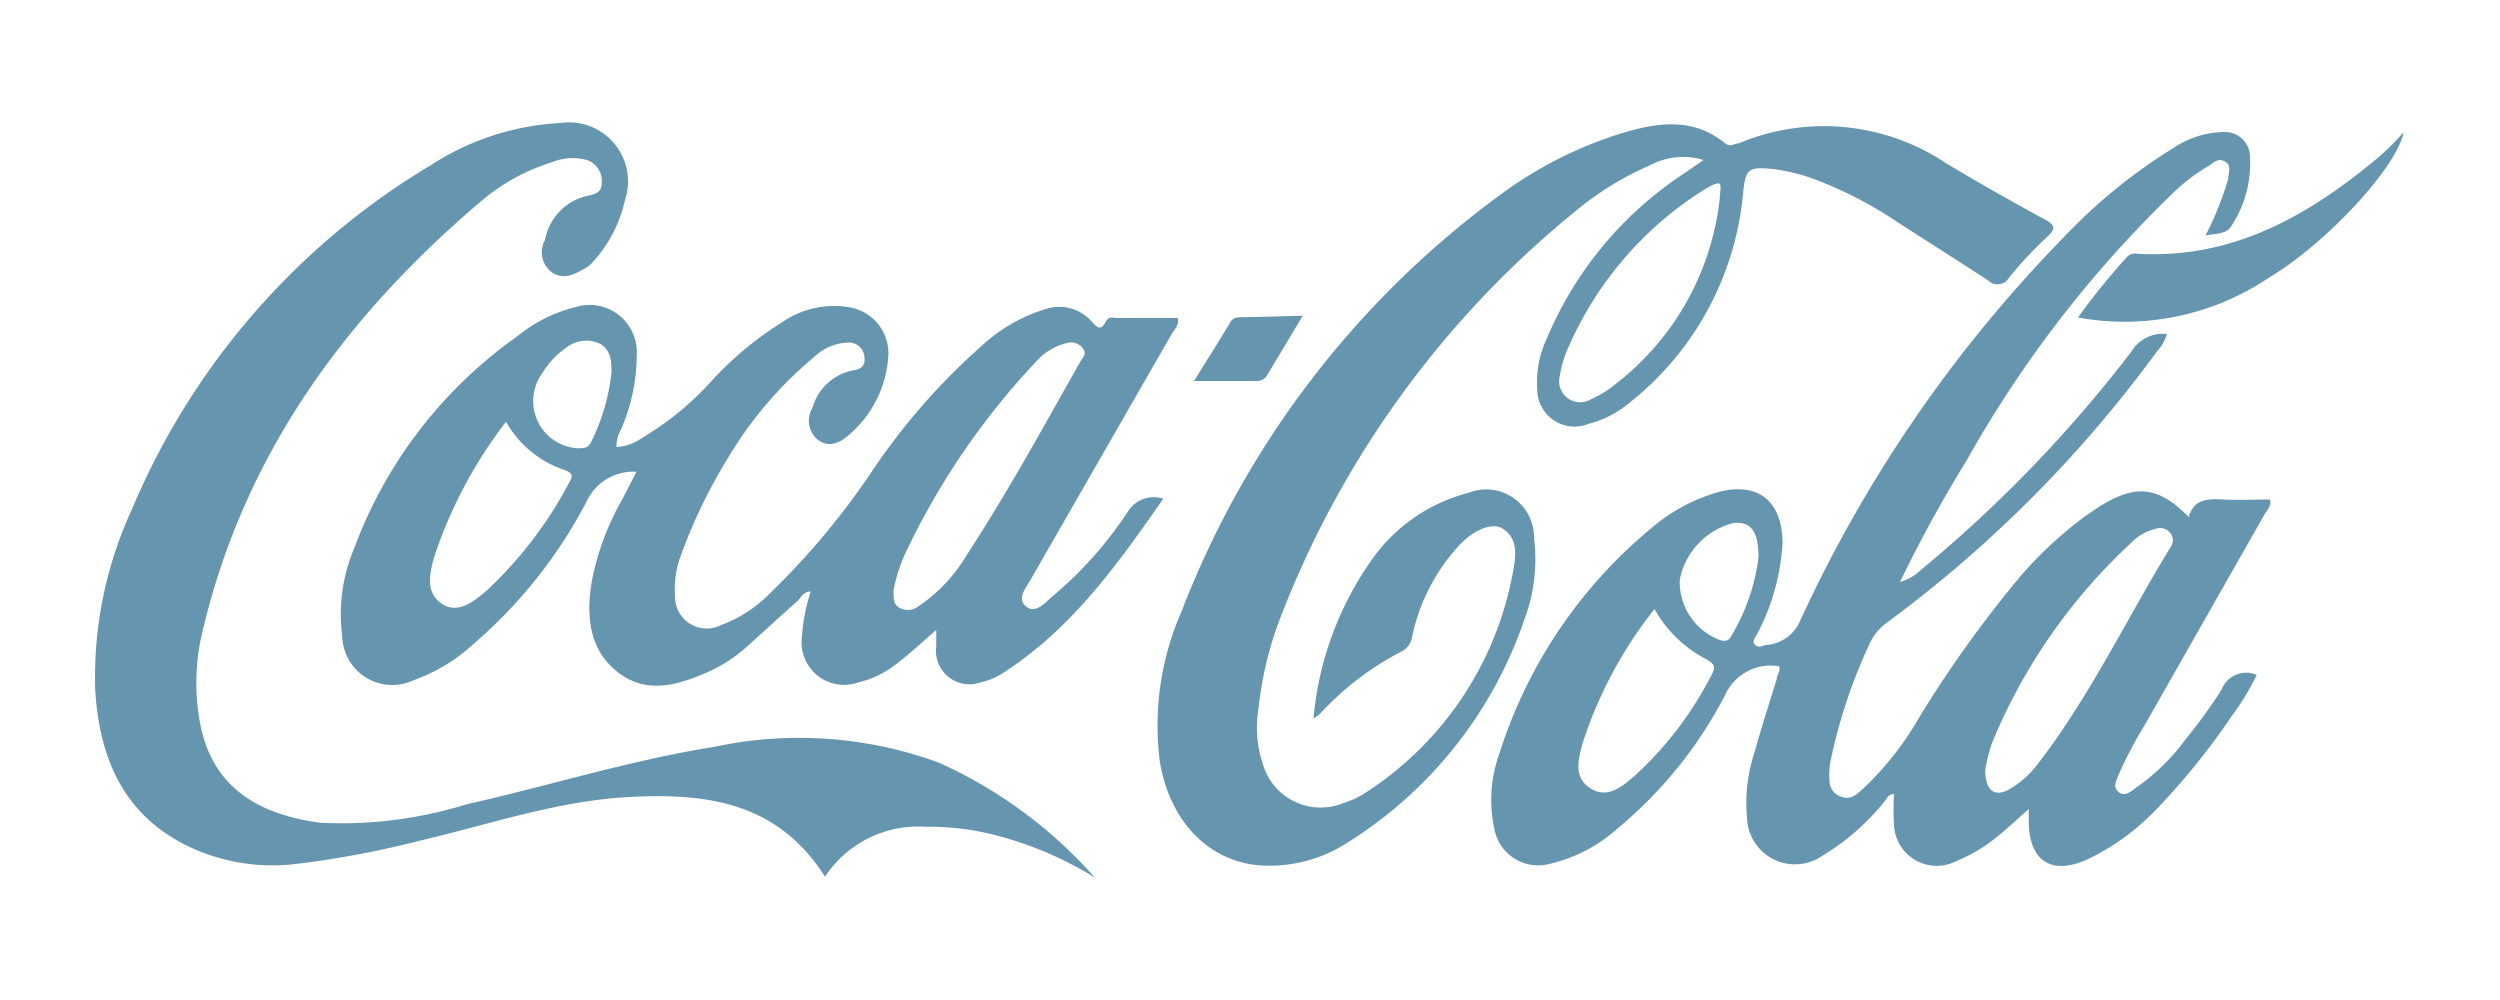 <svg xmlns="http://www.w3.org/2000/svg" id="Capa_1" data-name="Capa 1" viewBox="0 0 100 40"><defs><style>.cls-1{fill:#6695b0;}</style></defs><path class="cls-1" d="M88.22,9.42a12.65,12.65,0,0,0,.91-2.27c0-.24.15-.52-.12-.68s-.43,0-.62.14A7.51,7.51,0,0,0,86.84,7.8a46.29,46.29,0,0,0-8.17,10.61A53.74,53.74,0,0,0,76,23.28a2.1,2.1,0,0,0,.88-.52,53.35,53.35,0,0,0,8.37-8.69,1.47,1.47,0,0,1,1.42-.71,1.52,1.52,0,0,1-.38.68A50.28,50.28,0,0,1,75.51,24.88a2.17,2.17,0,0,0-.75.92,21.24,21.24,0,0,0-1.53,4.6,3.07,3.07,0,0,0-.06.53c0,.37,0,.74.43.92s.65-.07.9-.28a12.42,12.42,0,0,0,2.29-2.91A46.91,46.91,0,0,1,80.86,23a16,16,0,0,1,2.53-2.34l.56-.38c1.47-.93,2.38-.84,3.6.4.21-.74.78-.73,1.38-.7s1.25,0,1.87,0c.06.27-.11.42-.21.58L85.79,29a16.39,16.39,0,0,0-1.05,2c-.09.23-.24.48,0,.68s.47,0,.67-.15a8.4,8.4,0,0,0,2-1.94,20.91,20.91,0,0,0,1.45-2A1.05,1.05,0,0,1,90.27,27a10.22,10.22,0,0,1-1,1.64,27.68,27.68,0,0,1-3.1,3.82,9.39,9.39,0,0,1-2.56,1.86c-1.52.75-2.48.15-2.46-1.54,0-.11,0-.22,0-.42-.44.39-.82.75-1.23,1.08a6.32,6.32,0,0,1-1.66,1A1.71,1.71,0,0,1,75.76,33a10.26,10.26,0,0,1,0-1.24c-.24,0-.29.2-.39.31a9.39,9.39,0,0,1-2.49,2.17,1.92,1.92,0,0,1-3-1.55,6.37,6.37,0,0,1,.28-2.53c.28-1,.6-2,.91-3,0-.17.17-.32.09-.51A2,2,0,0,0,69,27.81a17.2,17.2,0,0,1-4.3,5.33A6.12,6.12,0,0,1,62,34.55a1.78,1.78,0,0,1-2.23-1.42,5.43,5.43,0,0,1,.21-3,19.2,19.2,0,0,1,6.07-9,7.06,7.06,0,0,1,2.59-1.42c1.64-.48,2.65.3,2.66,2a8.81,8.81,0,0,1-1,3.62c-.06.15-.26.32-.09.47s.3,0,.45,0a1.61,1.61,0,0,0,1.36-1A54.42,54.42,0,0,1,82.58,9.46a21.7,21.7,0,0,1,4.34-3.53A3.75,3.75,0,0,1,89,5.28a1,1,0,0,1,1,1A4.56,4.56,0,0,1,89.28,9C89.08,9.38,88.67,9.33,88.22,9.42ZM79.41,30.79c0,.82.35,1.1.93.8a3.84,3.84,0,0,0,1.2-1.07c2.07-2.69,3.52-5.76,5.28-8.63a.47.47,0,0,0,0-.56.52.52,0,0,0-.55-.19,2,2,0,0,0-1,.55,22.76,22.76,0,0,0-5.58,8A6.85,6.85,0,0,0,79.41,30.79ZM66.18,24.36a17.07,17.07,0,0,0-2.86,5.32c-.18.64-.41,1.4.29,1.85s1.3-.09,1.8-.52a14.12,14.12,0,0,0,3.08-4.07c.17-.32,0-.42-.22-.56A5,5,0,0,1,66.18,24.36Zm4.16-2.08c0-1-.29-1.43-1-1.36a2.92,2.92,0,0,0-2.15,2.27,2.48,2.48,0,0,0,1.55,2.39c.26.1.42.07.54-.19A8,8,0,0,0,70.34,22.28Z"></path><path class="cls-1" d="M24.66,17.88a1.91,1.91,0,0,0,1-.35,12,12,0,0,0,2.72-2.2,13.42,13.42,0,0,1,2.89-2.43,3.65,3.65,0,0,1,2.7-.61,1.87,1.87,0,0,1,1.56,2A4.52,4.52,0,0,1,34,17.36c-.36.32-.79.58-1.28.24a1,1,0,0,1-.22-1.29,2.1,2.1,0,0,1,1.6-1.49c.33-.05.51-.17.48-.5A.63.63,0,0,0,34,13.7a2.09,2.09,0,0,0-1.46.6,15.66,15.66,0,0,0-3.41,4,21,21,0,0,0-1.88,3.88A3.76,3.76,0,0,0,27,23.82,1.27,1.27,0,0,0,28.85,25a5.29,5.29,0,0,0,1.92-1.24,30.15,30.15,0,0,0,4.11-4.91,26,26,0,0,1,4.37-5,6.61,6.61,0,0,1,2.55-1.48,1.73,1.73,0,0,1,1.9.53c.23.26.36.28.51,0s.28-.18.47-.18h2.43c.07.3-.15.47-.26.67l-5.61,9.77c-.19.34-.58.77-.21,1.09s.75-.11,1-.34a15.52,15.52,0,0,0,3.1-3.47,1.21,1.21,0,0,1,1.4-.49c-1.83,2.63-3.64,5.16-6.32,6.91a2.87,2.87,0,0,1-1,.44,1.34,1.34,0,0,1-1.76-1.45v-.65c-.54.46-1,.9-1.51,1.29a3.93,3.93,0,0,1-1.62.81,1.7,1.7,0,0,1-2.24-1.85,7.18,7.18,0,0,1,.35-1.79c-.31,0-.4.27-.56.41-.68.59-1.33,1.21-2,1.8a5.87,5.87,0,0,1-1.53,1c-1.21.53-2.48.93-3.65,0s-1.25-2.33-1-3.71a10.62,10.62,0,0,1,1.21-3.2l.56-1.09a2.06,2.06,0,0,0-2,1.2,19.27,19.27,0,0,1-4.51,5.68,7,7,0,0,1-2.41,1.46,2,2,0,0,1-2.85-1.75,6.78,6.78,0,0,1,.47-3.51,18.07,18.07,0,0,1,6.52-8.49A5.93,5.93,0,0,1,23,12.29a1.89,1.89,0,0,1,2.47,1.91,7.51,7.51,0,0,1-.64,3A1.35,1.35,0,0,0,24.66,17.88Zm11.08,5.73c0,.36,0,.57.24.7a.68.68,0,0,0,.76-.06,6.41,6.41,0,0,0,1.93-2.05c1.63-2.5,3.07-5.13,4.54-7.73.1-.16.28-.32.1-.54a.6.6,0,0,0-.67-.2,2.42,2.42,0,0,0-1.24.78,29.7,29.7,0,0,0-5.21,7.67A6.84,6.84,0,0,0,35.74,23.61Zm-15.5-6.74a18.28,18.28,0,0,0-2.87,5.4c-.18.66-.37,1.42.29,1.87s1.28-.08,1.8-.51a16.34,16.34,0,0,0,3.33-4.37c.18-.3,0-.38-.23-.47A4.2,4.2,0,0,1,20.24,16.87Zm4.22-2c0-.37,0-.89-.5-1.14a1.29,1.29,0,0,0-1.34.2,3.27,3.27,0,0,0-.93,1,1.89,1.89,0,0,0,1.41,3c.25,0,.42,0,.54-.24A8.08,8.08,0,0,0,24.46,14.87Z"></path><path class="cls-1" d="M68.14,6.4A2.82,2.82,0,0,0,66,6.61,12.34,12.34,0,0,0,63.3,8.22a39,39,0,0,0-12.24,16.9,14.59,14.59,0,0,0-.72,3.22,4.62,4.62,0,0,0,.19,2.27,2.4,2.4,0,0,0,3.21,1.51,3.38,3.38,0,0,0,.8-.36,13.34,13.34,0,0,0,6-9c.1-.57.17-1.21-.41-1.6-.41-.28-1.13,0-1.72.61a7.71,7.71,0,0,0-1.92,3.67.79.79,0,0,1-.43.62,11.78,11.78,0,0,0-3.26,2.49,1.45,1.45,0,0,1-.26.19A13,13,0,0,1,55,22.21a6.81,6.81,0,0,1,3.75-2.5,1.91,1.91,0,0,1,2.61,1.81A6.79,6.79,0,0,1,61,24.71a17,17,0,0,1-7.11,9,5.73,5.73,0,0,1-3.41.91c-2.13-.12-3.71-1.79-4.09-4.18a11.34,11.34,0,0,1,.88-6A37.18,37.18,0,0,1,60,7.8,16.19,16.19,0,0,1,65,5.29c1.38-.4,2.75-.58,4,.44.21.17.39,0,.56,0a8.79,8.79,0,0,1,8.27.79c1.31.79,2.64,1.54,4,2.28.4.23.38.36.07.66a16.86,16.86,0,0,0-1.53,1.63.53.53,0,0,1-.84.13c-1.18-.77-2.38-1.53-3.58-2.3a16.13,16.13,0,0,0-3.53-1.81,7.71,7.71,0,0,0-1.51-.35c-1-.1-1.09,0-1.19,1A12.09,12.09,0,0,1,65,16.25a4,4,0,0,1-1.45.7,1.49,1.49,0,0,1-2.06-1.38,4.06,4.06,0,0,1,.37-2,14.72,14.72,0,0,1,5.59-6.69Zm-5.75,8.65a.84.84,0,0,0,1.25.92,4.12,4.12,0,0,0,.92-.56,10.87,10.87,0,0,0,4.23-7.47c0-.2.07-.49,0-.58s-.4.09-.58.2a14.12,14.12,0,0,0-5.47,6.32A4.42,4.42,0,0,0,62.39,15.05Z"></path><path class="cls-1" d="M33,35.07c-1.9-3-4.75-3.35-7.82-3.19-2.9.15-5.64,1.11-8.44,1.76a38.3,38.3,0,0,1-5,.93A7.86,7.86,0,0,1,8,34.06c-2.88-1.17-4-3.48-4.19-6.43a16,16,0,0,1,1.45-7.22,29.24,29.24,0,0,1,12-13.82,10.51,10.51,0,0,1,5.16-1.67A2.36,2.36,0,0,1,25,8a5.42,5.42,0,0,1-1.25,2.44,1.16,1.16,0,0,1-.36.3c-.42.24-.86.47-1.32.15A1,1,0,0,1,21.8,9.6a2.22,2.22,0,0,1,1.66-1.76c.34-.07.62-.13.61-.55a.88.88,0,0,0-.6-.89,2.14,2.14,0,0,0-1.39.09A8,8,0,0,0,19.3,8c-5.48,4.64-9.55,10.19-11.21,17.3A8.71,8.71,0,0,0,8,28.91c.43,2.32,2,3.63,4.81,4a16.9,16.9,0,0,0,5.86-.74c3.3-.74,6.53-1.76,9.87-2.29a16.26,16.26,0,0,1,9,.62,18.35,18.35,0,0,1,6.25,4.6,14.4,14.4,0,0,0-4-1.7,10.64,10.64,0,0,0-2.81-.33A4.45,4.45,0,0,0,33,35.07Z"></path><path class="cls-1" d="M83.12,12.7a26.9,26.9,0,0,1,1.95-2.41.44.44,0,0,1,.42-.14c3.82.22,6.85-1.52,9.65-3.86.36-.31.69-.64,1-1-.23,1.35-3.06,4.43-5.36,5.8A10.32,10.32,0,0,1,83.12,12.7Z"></path><path class="cls-1" d="M52.11,12.63,50.69,15a.47.47,0,0,1-.45.24H47.76c.52-.84,1-1.59,1.45-2.35.13-.22.33-.2.53-.2Z"></path></svg>